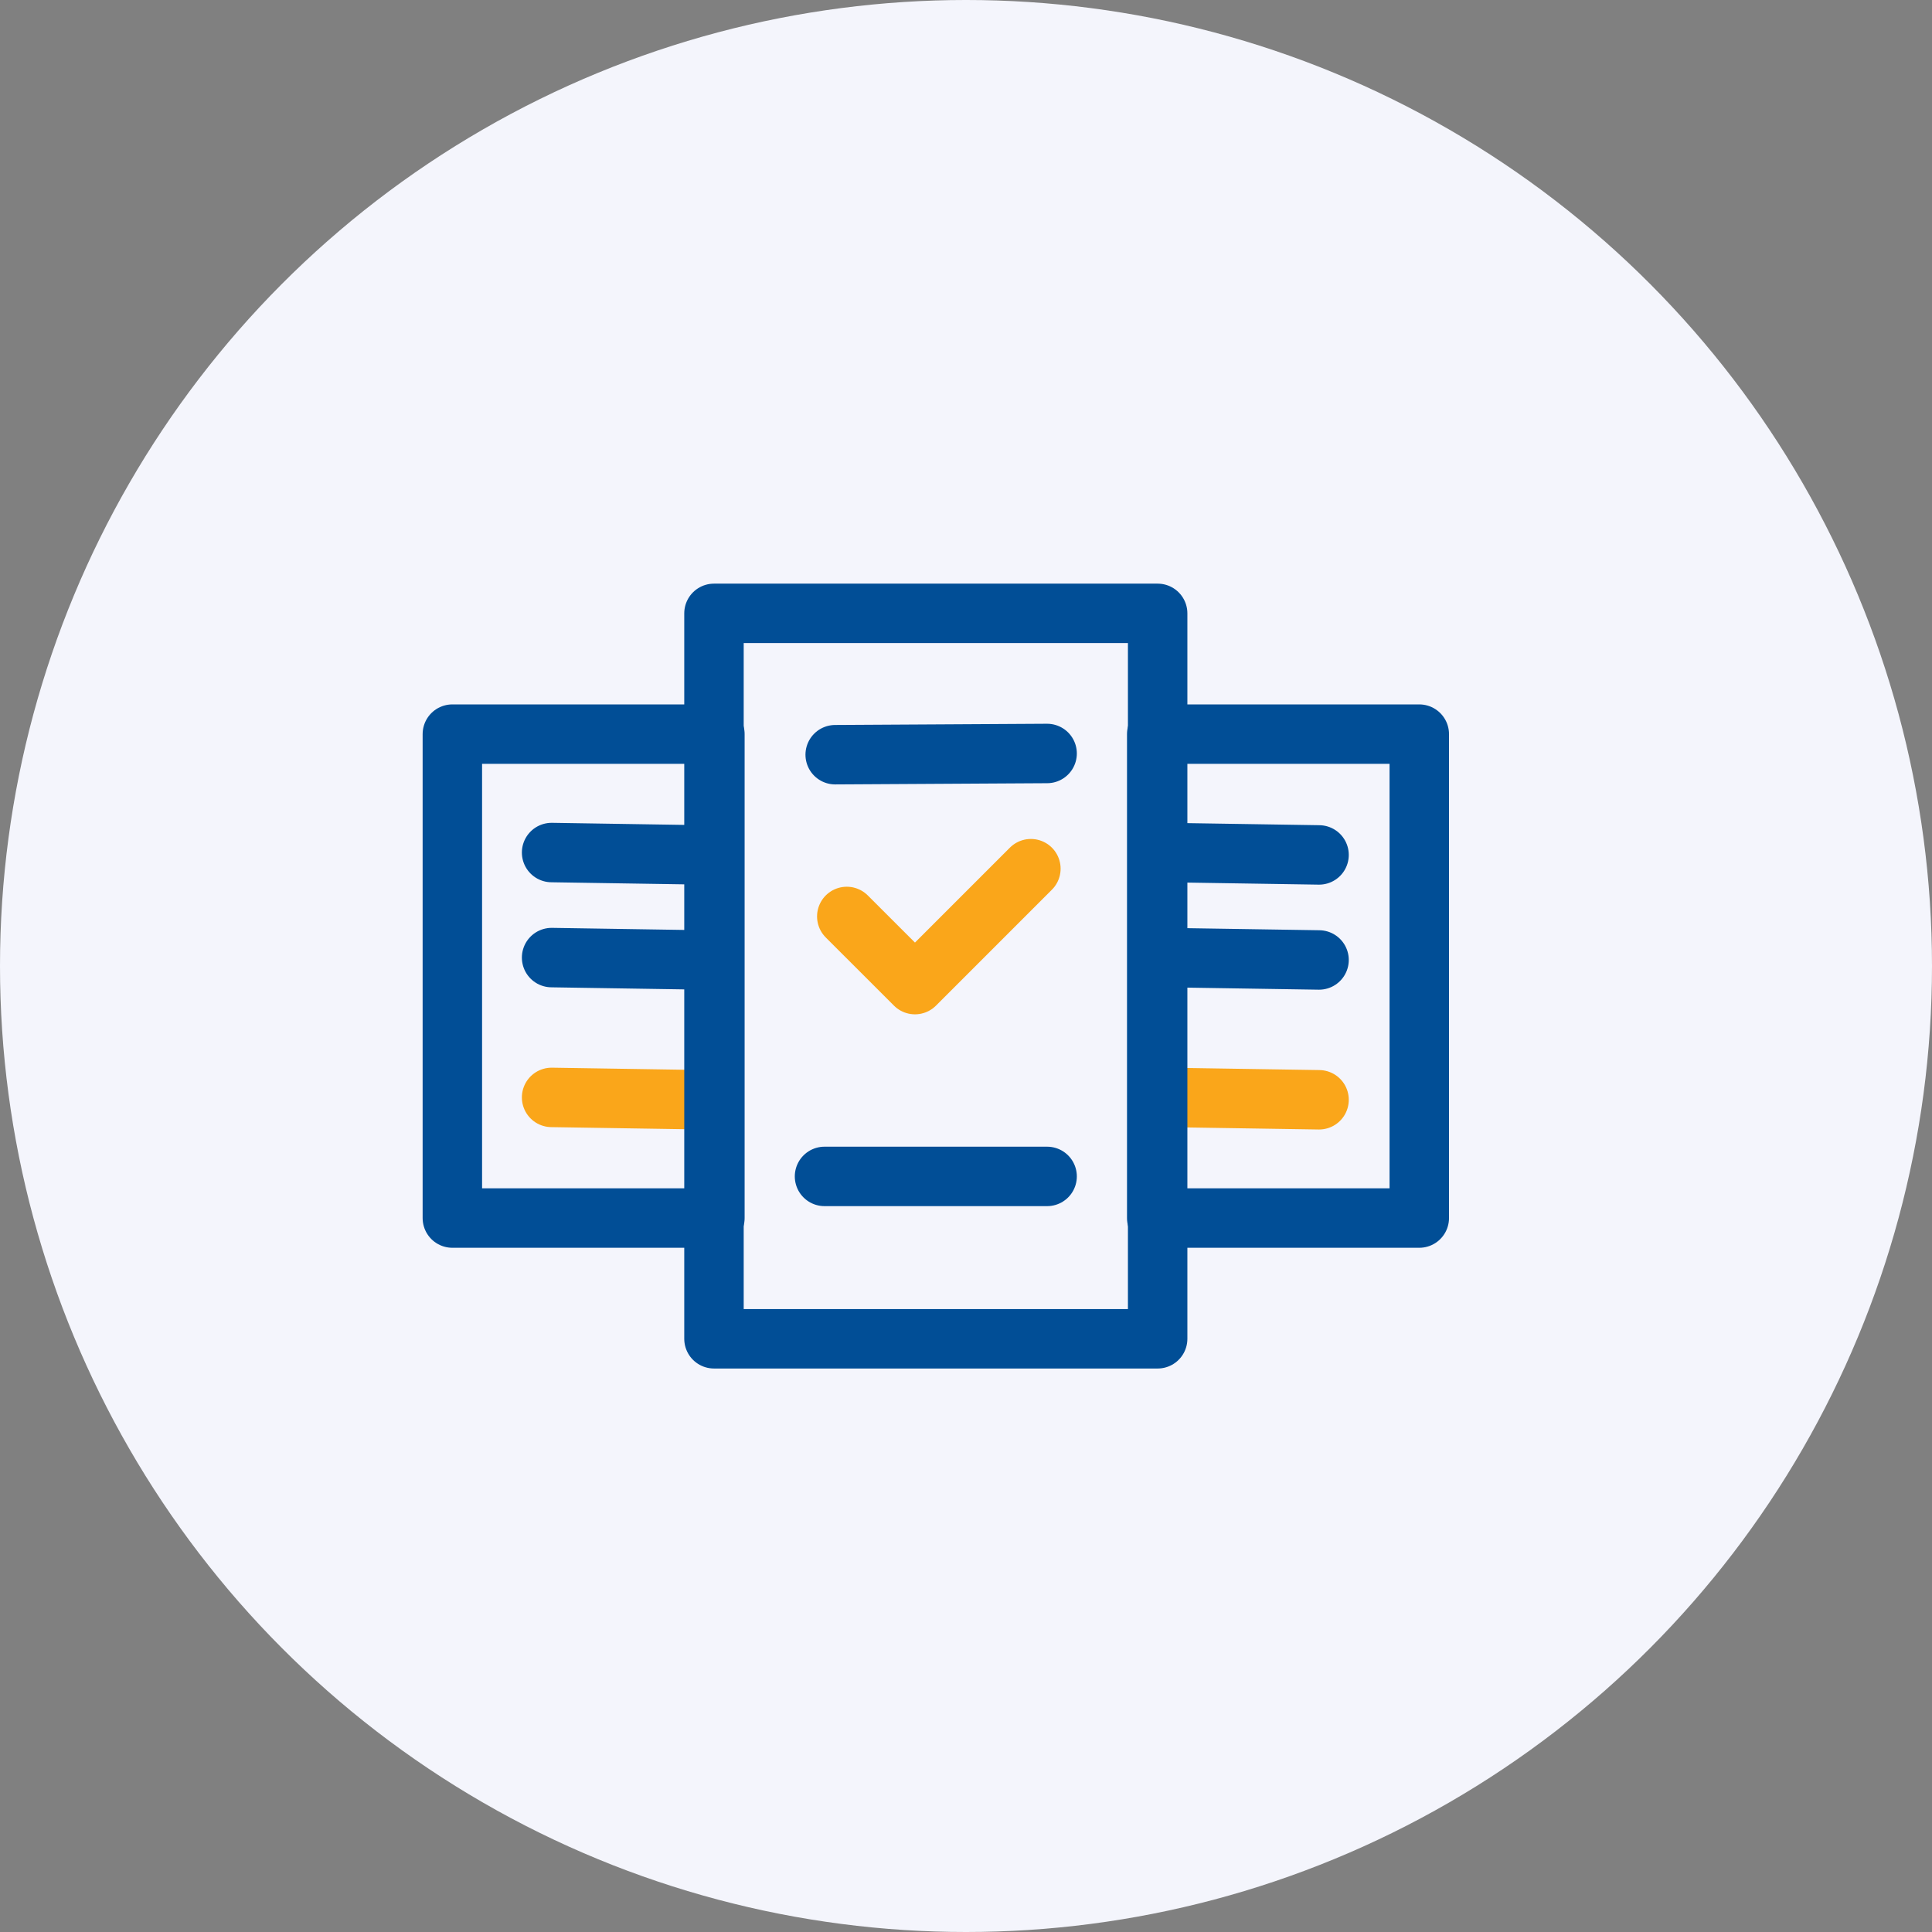 <svg xmlns="http://www.w3.org/2000/svg" width="65" height="65" viewBox="0 0 65 65">
  <rect x="0" y="0" width="65" height="65" fill="#808080" stroke="none"/>
  <g id="Group_34122" data-name="Group 34122" transform="translate(-1050 -2062)">
    <circle id="Ellipse_854" data-name="Ellipse 854" cx="32.5" cy="32.5" r="32.5" transform="translate(1050 2062)" fill="#f4f5fc"/>
    <g id="Group_33486" data-name="Group 33486" transform="translate(1064.219 2081.636)">
      <g id="Group_33486-2" data-name="Group 33486" transform="translate(0 0)">
        <line id="Line_581" data-name="Line 581" x2="5.11" y2="0.08" transform="translate(25.049 17.285)" fill="none" stroke="#faa61a" stroke-linecap="round" stroke-width="2"/>
        <line id="Line_586" data-name="Line 586" x2="5.11" y2="0.08" transform="translate(25.049 12.581)" fill="none" stroke="#014e96" stroke-linecap="round" stroke-width="2"/>
        <line id="Line_588" data-name="Line 588" x2="5.11" y2="0.08" transform="translate(25.049 9.047)" fill="none" stroke="#014e96" stroke-linecap="round" stroke-width="2"/>
        <line id="Line_590" data-name="Line 590" y1="0.041" x2="7.13" transform="translate(13.88 5.714)" fill="none" stroke="#014e96" stroke-linecap="round" stroke-width="2"/>
        <line id="Line_585" data-name="Line 585" x2="5.11" y2="0.08" transform="translate(4.339 17.285)" fill="none" stroke="#faa61a" stroke-linecap="round" stroke-width="2"/>
        <line id="Line_587" data-name="Line 587" x2="5.11" y2="0.08" transform="translate(4.339 12.581)" fill="none" stroke="#014e96" stroke-linecap="round" stroke-width="2"/>
        <line id="Line_589" data-name="Line 589" x2="5.11" y2="0.08" transform="translate(4.339 9.047)" fill="none" stroke="#014e96" stroke-linecap="round" stroke-width="2"/>
        <g id="Rectangle_4031" data-name="Rectangle 4031" transform="translate(8.802)" fill="none" stroke="#014e96" stroke-linecap="round" stroke-linejoin="round" stroke-width="2">
          <rect width="16.927" height="26.406" stroke="none"/>
          <rect x="1" y="1" width="14.927" height="24.406" fill="none"/>
        </g>
        <g id="Rectangle_4033" data-name="Rectangle 4033" transform="translate(23.698 4.063)" fill="none" stroke="#014e96" stroke-linecap="round" stroke-linejoin="round" stroke-width="2">
          <rect width="10.833" height="18.281" stroke="none"/>
          <rect x="1" y="1" width="8.833" height="16.281" fill="none"/>
        </g>
        <g id="Rectangle_4034" data-name="Rectangle 4034" transform="translate(0 4.063)" fill="none" stroke="#014e96" stroke-linecap="round" stroke-linejoin="round" stroke-width="2">
          <rect width="10.833" height="18.281" stroke="none"/>
          <rect x="1" y="1" width="8.833" height="16.281" fill="none"/>
        </g>
        <line id="Line_579" data-name="Line 579" x2="7.489" transform="translate(13.521 19.943)" fill="none" stroke="#014e96" stroke-linecap="round" stroke-width="2"/>
        <path id="Path_32923" data-name="Path 32923" d="M-14897.5-8287.5l2.294,2.293,3.9-3.9" transform="translate(14911.77 8298.697)" fill="none" stroke="#faa61a" stroke-linecap="round" stroke-linejoin="round" stroke-width="2"/>
      </g>
    </g>
  </g>
</svg>
